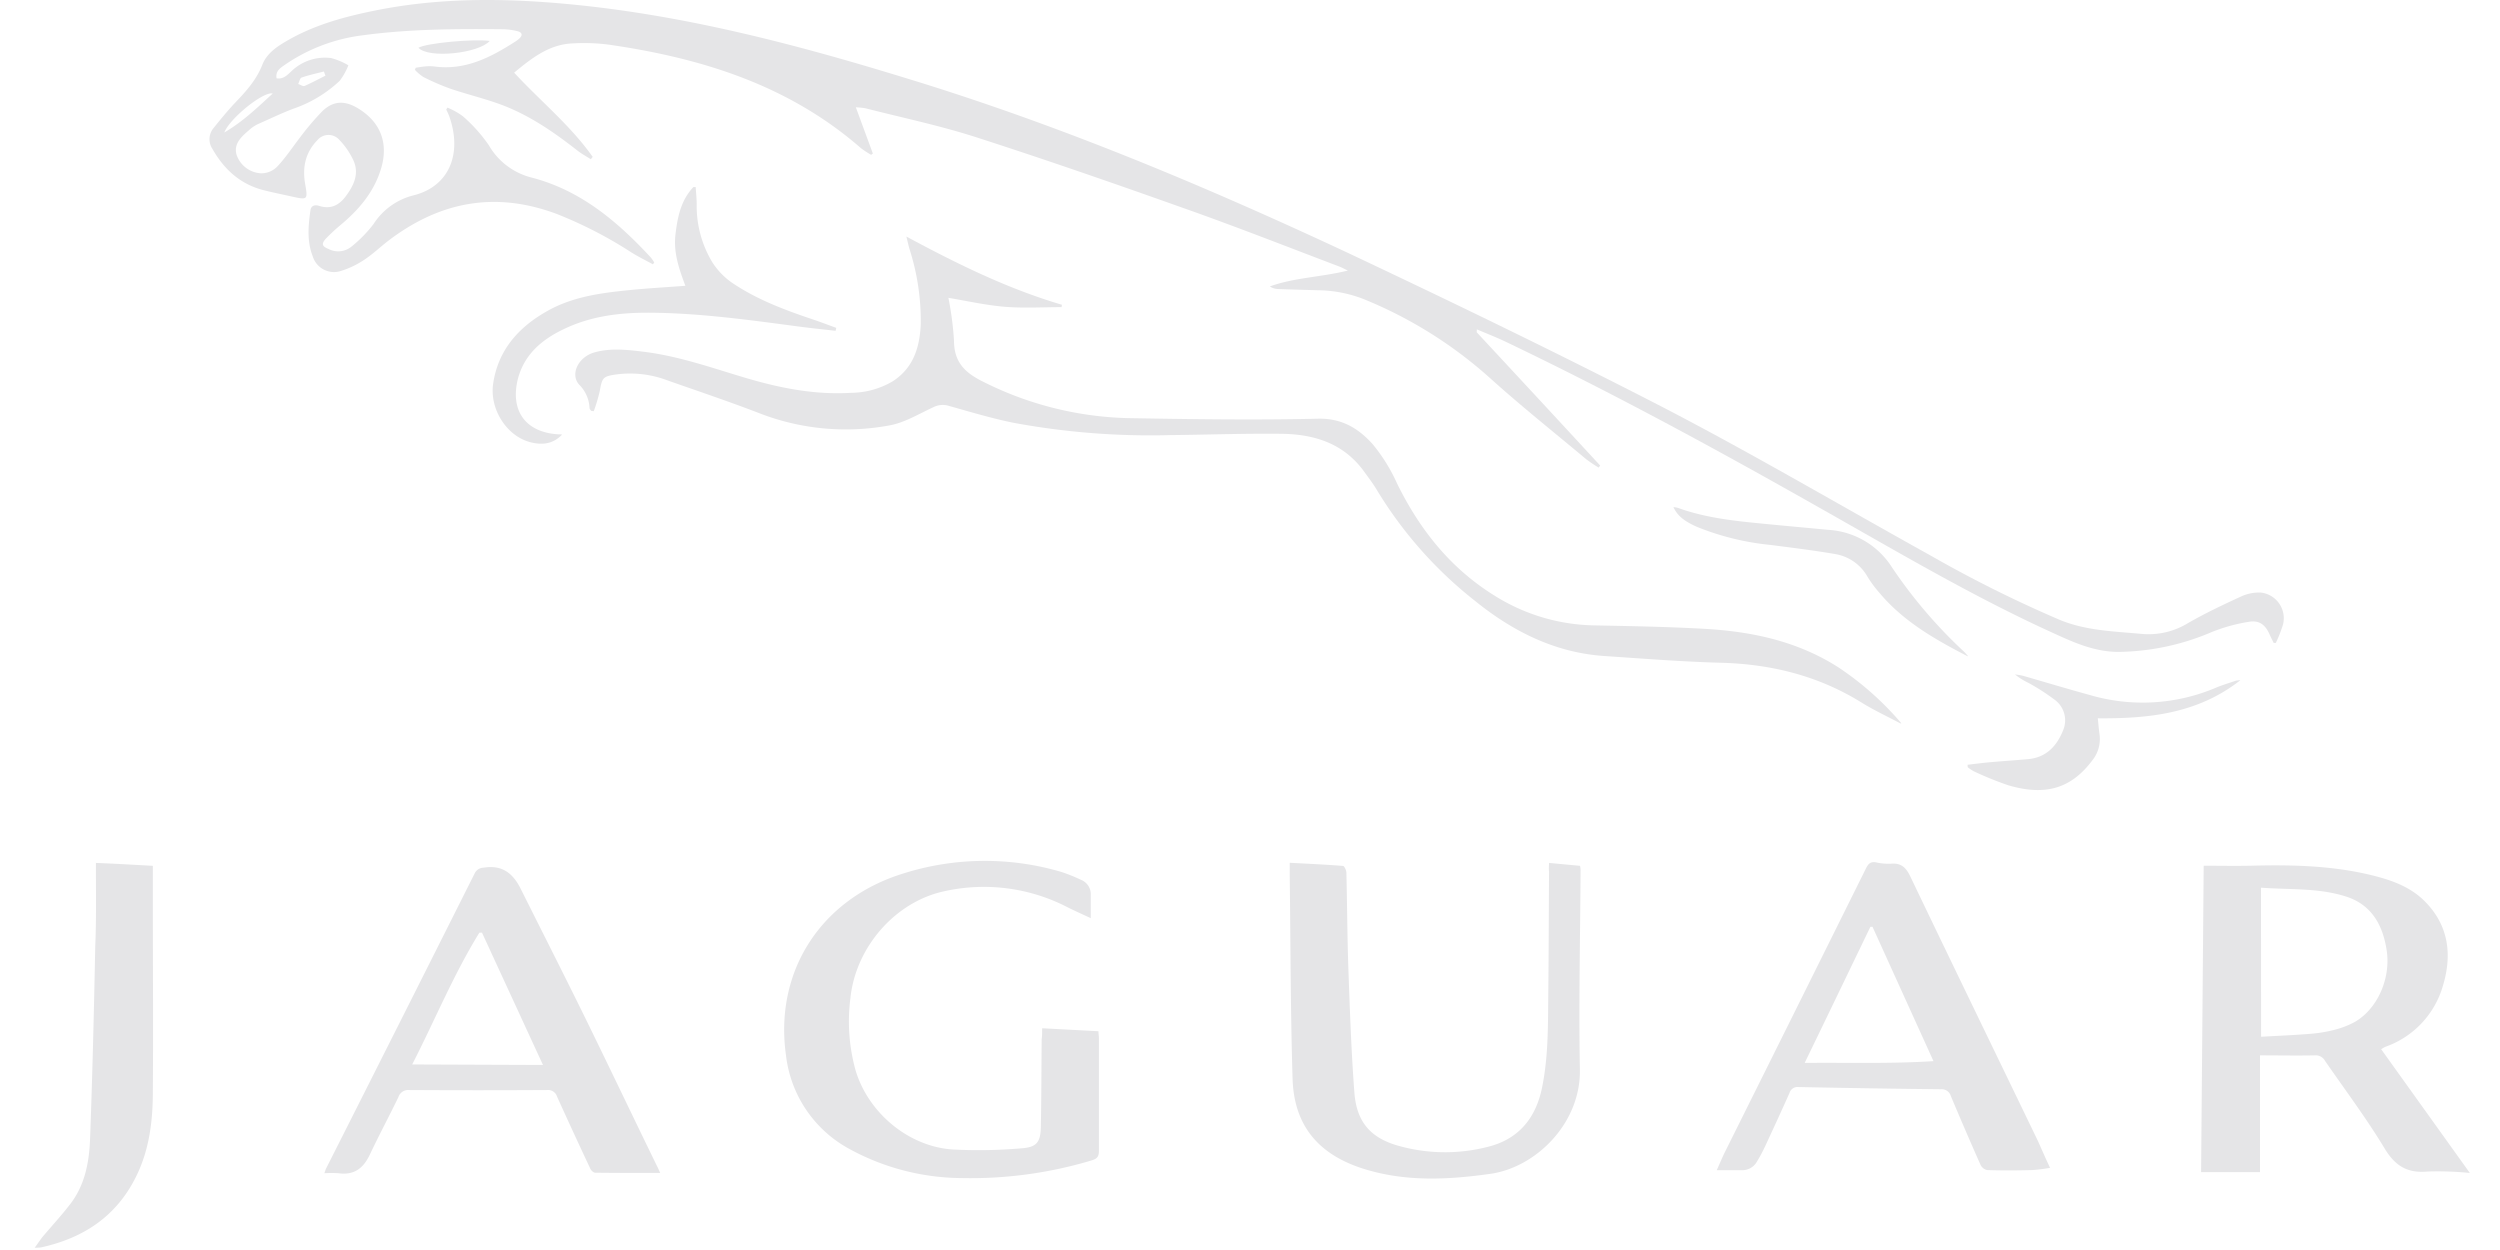<svg xmlns="http://www.w3.org/2000/svg" width="100mm" height="50mm" viewBox="0 0 283 142"><defs><style>.cls-1{fill:#e5e5e7;}</style></defs><g transform="matrix(.587 0 0 .587 3.48 0)" data-name="Ebene 2"><g data-name="Ebene 1"><path class="cls-1" d="m279 64.3q12 12.9 23.9 25.8l-0.3 0.39a26.7 26.7 0 0 1-2.41-1.62c-6.19-5.18-12.5-10.2-18.5-15.6a83.7 83.7 0 0 0-24.6-15.4 25 25 0 0 0-8.92-1.7c-2.57-0.08-5.13-0.14-7.69-0.24a3 3 0 0 1-1.51-0.5c4.76-1.72 9.82-1.77 15.1-3.07-0.76-0.35-1.18-0.6-1.64-0.77-10.1-3.83-20.2-7.81-30.4-11.4-13.2-4.7-26.5-9.31-39.8-13.6-7-2.26-14.3-3.79-21.5-5.63a14.1 14.1 0 0 0-1.88-0.19l3.29 8.94-0.33 0.25a16.7 16.7 0 0 1-2-1.31c-14-12.2-30.8-17.4-48.7-20a37.3 37.3 0 0 0-7.09-0.25c-4.53 0.19-7.9 2.85-11.3 5.66 5.07 5.49 10.9 10.2 15.2 16.3l-0.36 0.46c-0.9-0.58-1.84-1.08-2.67-1.74-4.63-3.63-9.45-6.93-15-8.94-3.09-1.12-6.3-1.89-9.41-2.94a45.2 45.2 0 0 1-5.31-2.29 8.34 8.34 0 0 1-1.66-1.4l0.17-0.4c0.6-0.09 1.19-0.2 1.79-0.25a7.8 7.8 0 0 1 1.74 0c6 0.82 10.9-1.72 15.7-4.79a6.13 6.13 0 0 0 0.81-0.61c0.77-0.71 0.48-1.22-0.38-1.43a12.6 12.6 0 0 0-2.73-0.37c-9-0.08-18.1-0.06-27.1 1.16a33.9 33.9 0 0 0-15.2 5.75c-0.82 0.58-1.82 1.18-1.56 2.59 1.31 0.21 2.08-0.65 2.86-1.37a9.34 9.34 0 0 1 7.7-2.55 13.3 13.3 0 0 1 3.33 1.4 12.7 12.7 0 0 1-1.68 3 24.8 24.8 0 0 1-9 5.41c-2.34 0.89-4.62 2-6.9 3a7.25 7.25 0 0 0-1.66 1.15c-1.45 1.25-3 2.61-2.4 4.75a5.3 5.3 0 0 0 4.71 3.59 4.32 4.32 0 0 0 3.15-1.29c1.65-1.74 3-3.81 4.46-5.7a51.1 51.1 0 0 1 4.31-5.06c2.1-2 4.28-2.06 6.78-0.58 4.48 2.67 6.06 6.82 4.53 11.8-1.35 4.43-4.19 7.78-7.65 10.7a35.3 35.3 0 0 0-3 2.77c-0.92 1-0.75 1.5 0.5 2a4.07 4.07 0 0 0 4.41-0.42 25.5 25.5 0 0 0 4.31-4.4 12.9 12.9 0 0 1 7.8-5.57c6.81-1.73 9.43-8 6.85-15.3-0.16-0.44-0.38-0.86-0.58-1.29l0.23-0.37a13.4 13.4 0 0 1 3 1.68 29.9 29.9 0 0 1 5 5.58 13.3 13.3 0 0 0 8.43 6.31c9.41 2.48 16.5 8.49 22.9 15.4a7.19 7.19 0 0 1 0.69 1l-0.26 0.35c-1.4-0.77-2.84-1.47-4.19-2.32a81.9 81.9 0 0 0-14.3-7.38c-12-4.53-22.8-2.45-32.8 5.21-1.53 1.19-2.94 2.54-4.55 3.6a17 17 0 0 1-4.39 2.13 4.31 4.31 0 0 1-5.61-2.82c-1.13-2.89-0.85-5.9-0.43-8.88 0.14-1 1-1.07 1.67-0.85 2.3 0.73 3.93-0.14 5.27-2 1.54-2.09 2.53-4.35 1.34-6.88a14.8 14.8 0 0 0-2.79-4 2.79 2.79 0 0 0-4.15 0.17c-2.36 2.42-2.92 5.32-2.36 8.5 0.52 3 0.47 3.08-2.42 2.44-1.84-0.41-3.69-0.78-5.52-1.24-4.56-1.13-7.73-4-10-8a3.36 3.36 0 0 1 0.17-4c1.3-1.62 2.62-3.23 4-4.72 2.18-2.28 4.29-4.53 5.48-7.58 0.93-2.38 3.15-3.73 5.32-4.95 5.09-2.84 10.6-4.34 16.3-5.5 12.3-2.52 24.7-2.47 37.1-1.33 22.5 2.06 44.2 7.73 65.6 14.3 29.6 9 58 20.9 86 34 20.3 9.58 40.6 19.4 60.6 29.7 17.6 9.12 34.7 19.2 52 28.8a243 243 0 0 0 24.9 12.4c5.1 2.11 10.4 2.22 15.8 2.72a14.6 14.6 0 0 0 9.06-2.09c3.27-1.88 6.69-3.5 10.1-5.07a8.49 8.49 0 0 1 3.91-0.84 5 5 0 0 1 4.37 6.16 25.4 25.4 0 0 1-1.4 3.59h-0.41c-0.24-0.48-0.5-1-0.71-1.45-0.84-2-2-3-4.12-2.63a32.9 32.9 0 0 0-7.21 2 47.1 47.1 0 0 1-18 3.82c-4.63 0-8.66-1.83-12.7-3.68-15.4-7-29.9-15.6-44.6-23.9-20.1-11.4-40.3-22.4-61.2-32.4-1.85-0.89-3.77-1.63-5.67-2.44zm-233-46.2c-1.8-0.47-8.36 4.85-9.37 7.54 3.62-2.11 6.4-4.83 9.37-7.54zm10.2-3.46-0.3-0.8c-1.44 0.37-2.91 0.68-4.31 1.17-0.33 0.11-0.45 0.81-0.66 1.25 0.42 0.13 0.94 0.5 1.24 0.37 1.38-0.61 2.69-1.31 4.03-1.99z"></path><path class="cls-1" d="m361 140c-2.49-1.33-5.07-2.52-7.46-4-8.37-5.21-17.5-7.48-27.3-7.74-7.5-0.2-15-0.8-22.5-1.3-9.6-0.64-17.8-4.79-25.1-10.7a80 80 0 0 1-19-21.5c-0.74-1.24-1.63-2.39-2.48-3.57-4-5.47-9.71-7.17-16-7.24-7.11-0.08-14.2 0.18-21.3 0.25a145 145 0 0 1-30.5-2.38c-4.21-0.85-8.34-2.1-12.5-3.27a4 4 0 0 0-3 0.25c-2.8 1.29-5.56 3-8.52 3.53a46.2 46.2 0 0 1-24.8-2.22c-6-2.33-12.2-4.4-18.3-6.55a20.3 20.3 0 0 0-9.71-1.1c-2.56 0.36-2.79 0.57-3.23 3.19a34.2 34.2 0 0 1-1.17 3.93l-0.52-0.07c-0.11-0.19-0.3-0.37-0.3-0.56a6.74 6.74 0 0 0-2-4.5c-1.79-2-0.22-5.32 2.88-6.23s6.43-0.54 9.65-0.14c6.72 0.83 13.1 3.09 19.5 5 6.71 2 13.5 3.37 20.6 2.94a16.1 16.1 0 0 0 8-2.2c4-2.56 5.25-6.48 5.47-11a45.6 45.6 0 0 0-2.2-14.7c-0.18-0.64-0.32-1.28-0.58-2.34 9.9 5.33 19.6 10.1 30.1 13.2l-0.07 0.46c-3.66 0-7.34 0.23-11-0.07s-7.29-1.13-10.9-1.73a61.6 61.6 0 0 1 1.08 8.22c0 4.15 2 6.21 5.62 8a65.8 65.8 0 0 0 28.1 7.06c12.2 0.21 24.5 0.4 36.7 0.11 4.64-0.11 7.85 1.87 10.6 4.92a33.5 33.5 0 0 1 4.72 7.6c4.42 9 10.4 16.5 19 21.8a37.4 37.4 0 0 0 19.2 5.68c7.07 0.14 14.1 0.26 21.2 0.66 9.28 0.51 18.2 2.4 26.2 7.58a58.8 58.8 0 0 1 12 10.7z"></path><path class="cls-1" d="m454 203 17.2 24a61.6 61.6 0 0 0-8.15-0.28c-3.93 0.37-6.3-1.07-8.36-4.49-3.52-5.83-7.63-11.3-11.5-16.9a2.06 2.06 0 0 0-2-1.09c-3.48 0.07-6.95 0-10.6 0v22.6h-11.4c0.17-19.6 0.33-39.3 0.5-59.3 3.08 0 6.07 0.06 9.06 0 7.62-0.2 15.2-0.06 22.7 1.66 4 0.93 8 2.19 11 5.2 4.63 4.62 5.36 10.3 3.56 16.3a17.7 17.7 0 0 1-11.2 11.9 7.76 7.76 0 0 0-0.83 0.5zm-23.2-2.36c3.16-0.18 6.15-0.3 9.14-0.54a26.9 26.9 0 0 0 4.73-0.72 17.2 17.2 0 0 0 4.31-1.63c4.42-2.58 7-8.56 6.1-14-0.76-4.77-2.9-8.6-7.7-10.2-5.35-1.76-11-1.34-16.6-1.76z"></path><path class="cls-1" d="m195 199 10.8 0.57c0 0.53 0.09 0.95 0.09 1.37v21.8c0 1.15-0.39 1.52-1.45 1.84a81.4 81.4 0 0 1-25.1 3.41 45.9 45.9 0 0 1-22-5.78 23.7 23.7 0 0 1-12-17.9c-2.33-16.3 6.74-30.4 22.8-35.3a52.3 52.3 0 0 1 30.5-0.26 32.8 32.8 0 0 1 3.76 1.51 3 3 0 0 1 1.91 3v4.43c-1.85-0.87-3.2-1.46-4.51-2.12a35.2 35.2 0 0 0-23.7-3.12c-9.63 2-17.3 10.9-18.3 20.7a35.3 35.3 0 0 0 1 14c2.44 8.18 10.2 14.7 18.7 15.3a95.9 95.9 0 0 0 13.4-0.22c2.95-0.2 3.69-1.19 3.75-4.13 0.11-5.66 0.11-11.3 0.16-17 0.1-0.67 0.09-1.29 0.09-2.06z"></path><path class="cls-1" d="m390 226a31.5 31.5 0 0 1-3.48 0.44c-2.9 0.08-5.81 0.1-8.71 0a1.85 1.85 0 0 1-1.3-1q-2.94-6.63-5.74-13.3a1.84 1.84 0 0 0-1.92-1.34q-13.8-0.15-27.6-0.43a1.62 1.62 0 0 0-1.72 1.16c-1.54 3.45-3.11 6.87-4.71 10.3a29.6 29.6 0 0 1-1.57 2.94 3.23 3.23 0 0 1-3 1.69h-4.79c0.61-1.37 1-2.3 1.42-3.19q13.8-27.7 27.5-55.3c0.44-0.87 0.91-1.25 1.89-1.08a10.8 10.8 0 0 0 2.88 0.26c2-0.18 2.94 0.74 3.78 2.5 8.19 17.1 16.5 34.2 24.7 51.2 0.74 1.66 1.45 3.29 2.34 5.18zm-47.4-20.3c8.42-0.08 16.4 0.19 24.8-0.34l-11.8-26h-0.41c-4.2 8.7-8.38 17.4-12.7 26.3z"></path><path class="cls-1" d="m121 227c-4.34 0-8.44 0-12.6-0.05-0.36 0-0.87-0.51-1-0.91q-3.24-6.89-6.37-13.8a1.81 1.81 0 0 0-1.91-1.29q-13.4 0.08-26.7 0a2 2 0 0 0-2.11 1.4c-1.79 3.69-3.73 7.32-5.47 11-1.25 2.67-3 4.14-6.13 3.7a20.3 20.3 0 0 0-2.72 0c0.16-0.43 0.24-0.75 0.38-1q14.4-28.5 28.7-57a1.94 1.94 0 0 1 1.75-1.13c3.6-0.59 5.7 1.1 7.21 4.17 4 8 8.06 16 12 24 4.82 9.81 9.52 19.7 14.3 29.5 0.2 0.37 0.38 0.8 0.66 1.42zm-22.7-20.9-11.8-25.6h-0.51c-5 8.1-8.59 16.9-13 25.5z"></path><path class="cls-1" d="m293 167 6 0.56a4.46 4.46 0 0 1 0.1 0.79c-0.06 12.9-0.37 25.8-0.13 38.6 0.2 10.4-8.45 18.9-17.2 20.2-8.37 1.19-16.6 1.6-24.8-1-8.58-2.75-13.3-8.29-13.6-17.3-0.4-13-0.39-26-0.55-39.1v-2.78c3.54 0.19 6.91 0.34 10.3 0.61 0.26 0 0.65 0.84 0.66 1.29 0.16 6.34 0.17 12.7 0.4 19 0.28 7.88 0.56 15.8 1.15 23.6 0.45 5.81 3.27 8.93 9 10.4a33.2 33.2 0 0 0 17.5-0.11c5.51-1.59 8.65-5.6 9.8-11.2 1.23-5.92 1.16-11.9 1.22-17.9 0.09-8 0.1-16 0.15-24-0.07-0.49-0.02-1.02 0.01-1.74z"></path><path class="cls-1" d="m11.8 167 5 0.23 6 0.33v7.65c0 12 0.09 24 0 36 0 5.69-0.67 11.3-3.25 16.5-3.81 7.71-10.2 11.9-18.4 13.7a9.81 9.81 0 0 1-1.22 0.06c0.59-0.8 1-1.41 1.44-2 1.81-2.15 3.72-4.21 5.43-6.43 2.85-3.68 3.68-8.11 3.85-12.6 0.46-12.4 0.76-24.8 1-37.2 0.23-5.3 0.13-10.7 0.13-16.3z"></path><path class="cls-1" d="m102 84.1c-1.8 1.91-4 2.06-6.25 1.45-4.52-1.23-7.81-6.41-7.09-11.3 0.93-6.38 4.79-10.8 10.2-13.9 4.92-2.88 10.5-3.64 16-4.19 3.55-0.36 7.12-0.56 11-0.85-1.24-3.29-2.33-6.47-1.92-9.92s1.06-6.63 3.47-9.19h0.44c0.07 1.07 0.19 2.15 0.2 3.22a21.1 21.1 0 0 0 3 11.3 14 14 0 0 0 3.84 4c4.84 3.28 10.3 5.31 15.8 7.15 1.47 0.5 2.92 1.06 4.37 1.58l-0.13 0.57c-2.36-0.27-4.73-0.51-7.08-0.82-9.5-1.26-19-2.59-28.6-2.68-5.86-0.06-11.6 0.59-17 3.21-4.17 2-7.58 4.87-8.81 9.62-1.52 6.13 1.48 10.3 7.75 10.7 0.28 0 0.56 0 0.84 0.06z"></path><path class="cls-1" d="m374 148c1.38-0.16 2.76-0.34 4.14-0.47 2.5-0.22 5-0.39 7.52-0.61 3.58-0.31 5.63-2.56 6.86-5.67a4.93 4.93 0 0 0-1.71-5.86 41 41 0 0 0-5.1-3.27 12.8 12.8 0 0 1-2.53-1.59 12.8 12.8 0 0 1 1.53 0.25c4.32 1.24 8.62 2.54 13 3.74a36.3 36.3 0 0 0 24.4-1.45c1.24-0.52 2.54-0.9 3.82-1.34a8.11 8.11 0 0 1 0.87-0.1c-8.28 6.51-17.8 7.46-27.6 7.38 0.12 1.14 0.18 2 0.31 2.93a6.6 6.6 0 0 1-1.34 5.17c-4.07 5.45-9.05 7-16.3 4.86a64.4 64.4 0 0 1-6.7-2.72 7.76 7.76 0 0 1-1.15-0.78z"></path><path class="cls-1" d="m374 127c-6.31-3.26-12.4-6.73-17-12.2a23.1 23.1 0 0 1-2.34-3.14 8.86 8.86 0 0 0-6.19-4.42c-4.18-0.72-8.41-1.24-12.6-1.78a51.2 51.2 0 0 1-14.2-3.48c-2.56-1.12-3.85-2.21-4.6-3.84a4.86 4.86 0 0 1 0.88 0.15c5.51 2 11.3 2.56 17.1 3.12 4 0.39 8 0.75 12 1.13a15.7 15.7 0 0 1 12.3 7.23 93.2 93.2 0 0 0 13.8 16.2c0.34 0.32 0.67 0.69 0.93 1z"></path><path class="cls-1" d="m74.2 9.24c1.57-0.91 10.6-1.74 13.8-1.32-2.21 2.45-11.9 3.45-13.8 1.32z"></path></g></g></svg>